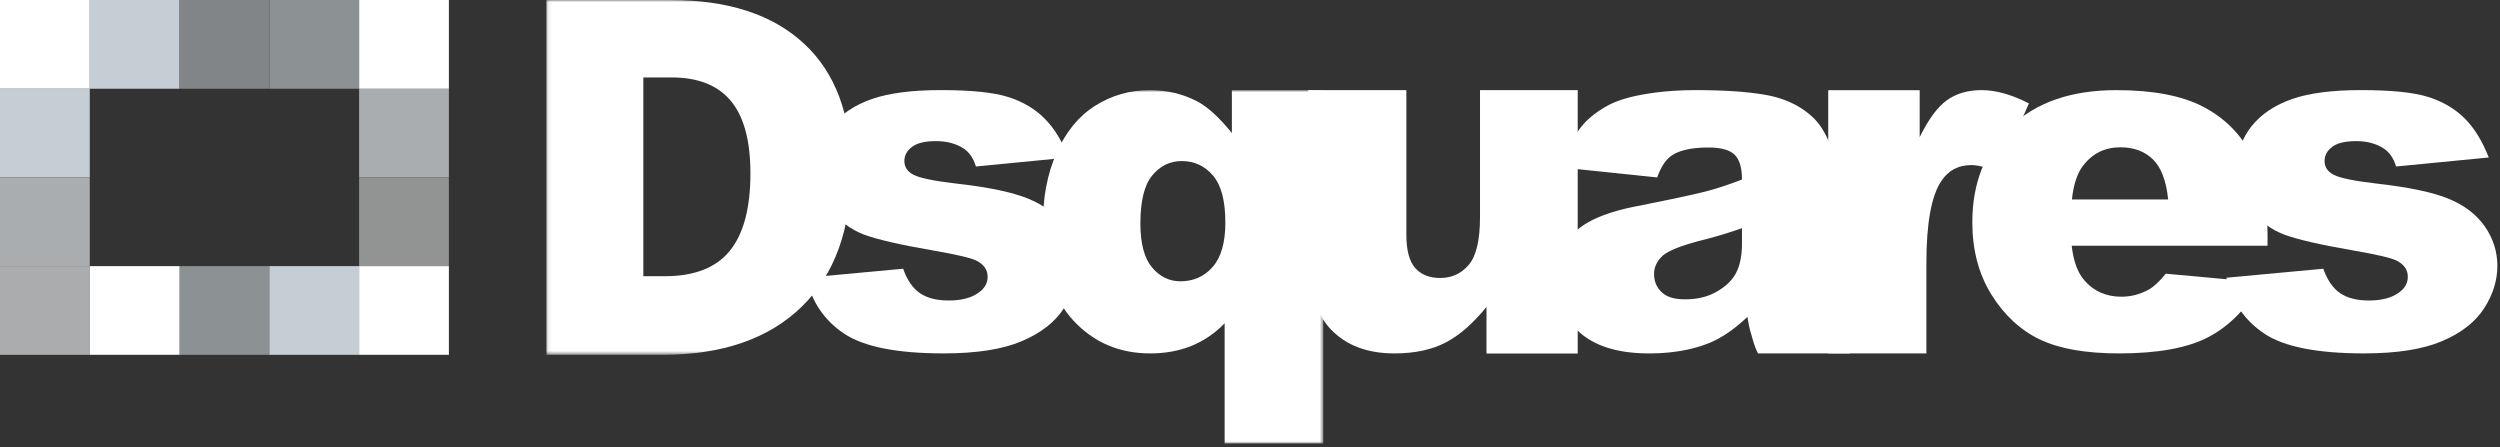 <svg xmlns="http://www.w3.org/2000/svg" width="609" height="109" fill="none"><rect width="100%" height="100%" fill="#333333" stroke="none"/><path fill="#ABACAD" fill-rule="evenodd" d="M0 86.435h21.869v-21.61H0v21.61Z" clip-rule="evenodd"/><path fill="#AAADB0" fill-rule="evenodd" d="M87.48 43.223h21.868V21.617H87.48v21.606Z" clip-rule="evenodd"/><path fill="#fff" fill-rule="evenodd" d="M0 21.616h21.869V0H0v21.616Z" clip-rule="evenodd"/><path fill="#C6CED5" fill-rule="evenodd" d="M21.869 21.616h21.868V0H21.87v21.616Z" clip-rule="evenodd"/><path fill="#fff" fill-rule="evenodd" d="M87.475 21.616h21.873V0H87.475v21.616Z" clip-rule="evenodd"/><path fill="#8C9193" fill-rule="evenodd" d="M65.61 21.616h21.87V0H65.61v21.616ZM43.738 86.435H65.61v-21.61H43.738v21.61Z" clip-rule="evenodd"/><path fill="#828587" fill-rule="evenodd" d="M43.738 21.616h21.878V0H43.738v21.616Z" clip-rule="evenodd"/><path fill="#C6CED5" fill-rule="evenodd" d="M0 43.223h21.869V21.617H0v21.606Z" clip-rule="evenodd"/><path fill="#929393" fill-rule="evenodd" d="M87.48 64.83h21.868V43.222H87.48V64.83Z" clip-rule="evenodd"/><path fill="#C6CED5" fill-rule="evenodd" d="M65.61 86.435h21.874v-21.61H65.611v21.61Z" clip-rule="evenodd"/><path fill="#AAADB0" fill-rule="evenodd" d="M0 64.83h21.869V43.222H0V64.83Z" clip-rule="evenodd"/><path fill="#fff" fill-rule="evenodd" d="M21.869 86.435h21.868v-21.61H21.87v21.61Zm65.611 0h21.868v-21.61H87.48v21.61Zm108.902-18.78 23.623-2.191c.975 2.77 2.34 4.758 4.094 5.95 1.754 1.19 4.094 1.788 7.016 1.788 3.194 0 5.67-.672 7.424-2.02 1.365-1.006 2.05-2.252 2.05-3.75 0-1.695-.896-2.997-2.692-3.924-1.285-.653-4.695-1.464-10.234-2.428-8.268-1.422-14.003-2.738-17.221-3.947-3.212-1.215-5.923-3.267-8.122-6.15-2.205-2.886-3.307-6.176-3.307-9.864 0-4.045 1.187-7.525 3.569-10.444 2.373-2.924 5.652-5.11 9.825-6.556 4.17-1.446 9.769-2.169 16.781-2.169 7.405 0 12.873.56 16.405 1.682 3.526 1.117 6.472 2.85 8.831 5.203 2.359 2.345 4.314 5.524 5.876 9.527l-22.572 2.196c-.586-1.96-1.557-3.405-2.922-4.337-1.871-1.232-4.132-1.844-6.786-1.844-2.687 0-4.648.468-5.876 1.418-1.225.936-1.839 2.08-1.839 3.429 0 1.501.774 2.636 2.336 3.406 1.561.769 4.947 1.459 10.172 2.07 7.916.886 13.802 2.118 17.662 3.694 3.86 1.584 6.814 3.827 8.859 6.75 2.049 2.934 3.067 6.14 3.067 9.643 0 3.54-1.079 6.987-3.245 10.328-2.162 3.346-5.577 6.01-10.234 7.989-4.661 1.987-11.007 2.984-19.036 2.984-11.34 0-19.425-1.599-24.232-4.8-4.816-3.193-7.907-7.739-9.272-13.633" clip-rule="evenodd"/><mask id="a" width="69" height="88" x="254" y="21" maskUnits="userSpaceOnUse" style="mask-type:luminance"><path fill="#fff" fill-rule="evenodd" d="M254.001 21.953h68.359v86.087h-68.359V21.953Z" clip-rule="evenodd"/></mask><g mask="url(#a)"><path fill="#fff" fill-rule="evenodd" d="M298.498 54.195c0-5.278-1.008-9.087-3.015-11.44-2.007-2.35-4.554-3.522-7.631-3.522-2.842 0-5.233 1.163-7.161 3.494-1.927 2.33-2.894 6.232-2.894 11.7 0 4.883.948 8.46 2.833 10.717 1.89 2.252 4.202 3.378 6.932 3.378 3.198 0 5.82-1.172 7.86-3.522 2.049-2.344 3.076-5.954 3.076-10.805Zm23.853 53.849H298.32V78.751c-2.34 2.423-5.018 4.253-8.039 5.49-3.02 1.233-6.382 1.85-10.087 1.85-7.56 0-13.821-2.693-18.769-8.063-4.952-5.375-7.424-13.067-7.424-23.075 0-6.705 1.126-12.617 3.391-17.742 2.26-5.12 5.398-8.943 9.417-11.468 4.014-2.525 8.437-3.79 13.272-3.79 4.174 0 8.01.908 11.523 2.72 2.57 1.348 5.398 3.929 8.479 7.738V21.957h22.277v86.087h-.009Z" clip-rule="evenodd"/></g><path fill="#fff" fill-rule="evenodd" d="M384.327 86.118h-22.215V74.765c-3.316 4.082-6.664 6.988-10.041 8.72-3.372 1.734-7.513 2.605-12.423 2.605-6.543 0-11.683-1.937-15.407-5.806-3.719-3.87-5.571-9.833-5.571-17.881V21.957h23.918v35.131c0 3.85.713 6.58 2.157 8.202 1.445 1.621 3.466 2.423 6.074 2.423 2.851 0 5.182-1.075 7.002-3.234 1.805-2.15 2.71-6.024 2.71-11.607V21.957h23.801v64.16h-.005Z" clip-rule="evenodd"/><path fill="#fff" fill-rule="evenodd" d="M424.342 55.583a111.75 111.75 0 0 1-10.242 3.062c-4.836 1.274-7.889 2.526-9.183 3.758-1.318 1.265-1.984 2.715-1.984 4.333 0 1.848.657 3.363 1.96 4.536 1.309 1.172 3.129 1.64 5.656 1.64 2.655 0 5.22-.51 7.499-1.788 2.289-1.27 3.902-2.813 4.854-4.643.952-1.83 1.44-4.212 1.44-7.14v-3.758Zm-20.64-12.361-22.755-2.368c.868-3.93 2.101-7.02 3.719-9.272 1.614-2.252 3.954-4.207 6.979-5.866 2.19-1.19 5.187-2.117 9.014-2.77 3.822-.659 7.949-.988 12.404-.988 7.124 0 12.855.399 17.184 1.186 4.333.788 7.93 2.438 10.815 4.94 2.035 1.733 3.634 4.189 4.802 7.367 1.168 3.179 1.754 6.21 1.754 9.1v27.097c0 2.887.178 5.148.549 6.784.37 1.64 1.186 5.115 2.429 7.66h-22.333c-.9-1.58-1.487-4.176-1.759-5.005-.272-.825-.539-2.118-.83-3.897-3.118 2.966-6.204 5.092-9.276 6.357-4.226 1.696-9.108 2.544-14.684 2.544-7.401 0-13.033-1.696-16.883-5.083-3.827-3.392-5.755-7.571-5.755-12.547 0-4.666 1.384-8.494 4.151-11.496 2.776-2.998 7.874-5.236 15.326-6.7 8.92-1.77 14.717-3.017 17.357-3.73 2.664-.71 5.459-1.645 8.432-2.8 0-2.886-.609-4.91-1.824-6.064-1.205-1.159-3.33-1.733-6.364-1.733-3.893 0-6.814.616-8.765 1.848-1.52.969-2.753 2.776-3.687 5.436Z" clip-rule="evenodd"/><path fill="#fff" fill-rule="evenodd" d="M445.355 21.966h22.281v11.436c2.144-4.351 4.348-7.35 6.627-8.985 2.279-1.635 5.103-2.46 8.461-2.46 3.503 0 7.339 1.08 11.518 3.239l-7.368 16.754c-2.814-1.153-5.037-1.737-6.669-1.737-3.119 0-5.543 1.27-7.25 3.813-2.458 3.582-3.687 10.287-3.687 20.105V86.09h-23.913V21.966Z" clip-rule="evenodd"/><path fill="#fff" fill-rule="evenodd" d="M528.164 48.59c-.469-4.545-1.693-7.798-3.714-9.763-1.998-1.96-4.648-2.946-7.917-2.946-3.78 0-6.805 1.487-9.07 4.452-1.444 1.845-2.354 4.602-2.744 8.262h23.445v-.005Zm24.214 11.275h-47.714c.426 3.777 1.463 6.58 3.086 8.433 2.312 2.655 5.313 3.98 9.018 3.98 2.331 0 4.563-.579 6.664-1.732 1.281-.728 2.664-2.02 4.146-3.874l23.454 2.14c-3.583 6.163-7.916 10.584-12.986 13.262-5.065 2.674-12.334 4.017-21.808 4.017-8.226 0-14.693-1.154-19.42-3.438-4.714-2.294-8.625-5.93-11.73-10.926-3.086-4.986-4.629-10.847-4.629-17.589 0-9.591 3.1-17.352 9.314-23.283 6.229-5.931 14.802-8.897 25.757-8.897 8.897 0 15.913 1.335 21.057 3.99 5.15 2.655 9.061 6.505 11.758 11.556 2.682 5.041 4.028 11.611 4.028 19.697v2.664h.005Z" clip-rule="evenodd"/><path fill="#fff" fill-rule="evenodd" d="m542.344 67.655 23.609-2.191c.98 2.77 2.349 4.758 4.103 5.95 1.75 1.19 4.09 1.788 7.012 1.788 3.198 0 5.674-.672 7.428-2.02 1.365-1.006 2.05-2.252 2.05-3.75 0-1.695-.896-2.997-2.683-3.924-1.285-.653-4.694-1.464-10.242-2.428-8.259-1.422-13.995-2.738-17.226-3.947-3.213-1.215-5.928-3.267-8.118-6.15-2.209-2.886-3.297-6.176-3.297-9.864 0-4.045 1.182-7.525 3.559-10.444 2.374-2.924 5.656-5.11 9.83-6.556 4.174-1.446 9.76-2.169 16.781-2.169 7.4 0 12.864.56 16.4 1.682 3.527 1.117 6.467 2.85 8.836 5.203 2.359 2.345 4.305 5.524 5.876 9.527l-22.572 2.196c-.596-1.96-1.567-3.405-2.931-4.337-1.867-1.232-4.127-1.844-6.777-1.844-2.692 0-4.653.468-5.886 1.418-1.224.936-1.834 2.08-1.834 3.429 0 1.501.774 2.636 2.341 3.406 1.552.769 4.943 1.459 10.167 2.07 7.912.886 13.798 2.118 17.662 3.694 3.855 1.584 6.805 3.827 8.859 6.75 2.045 2.934 3.067 6.14 3.067 9.643 0 3.54-1.078 6.987-3.236 10.328-2.157 3.346-5.576 6.01-10.242 7.989-4.657 1.987-11.003 2.984-19.032 2.984-11.349 0-19.425-1.599-24.232-4.8-4.826-3.193-7.916-7.739-9.272-13.633" clip-rule="evenodd"/><mask id="b" width="75" height="87" x="133" y="0" maskUnits="userSpaceOnUse" style="mask-type:luminance"><path fill="#fff" fill-rule="evenodd" d="M133.079.005h74.254v86.43h-74.254V.004Z" clip-rule="evenodd"/></mask><g mask="url(#b)"><path fill="#fff" fill-rule="evenodd" d="M182.805 42.212c0-7.918-1.585-13.794-4.76-17.616-3.17-3.823-7.992-5.732-14.449-5.732h-6.88v48.42h5.266c7.18 0 12.442-2.061 15.796-6.18 3.348-4.12 5.027-10.417 5.027-18.892m24.528-.824c0 14.42-4.019 25.535-12.053 33.343-8.038 7.803-19.341 11.704-33.898 11.704h-28.303V.005h30.278c14.041 0 24.884 3.55 32.524 10.644 7.635 7.094 11.452 17.343 11.452 30.739" clip-rule="evenodd"/></g></svg>